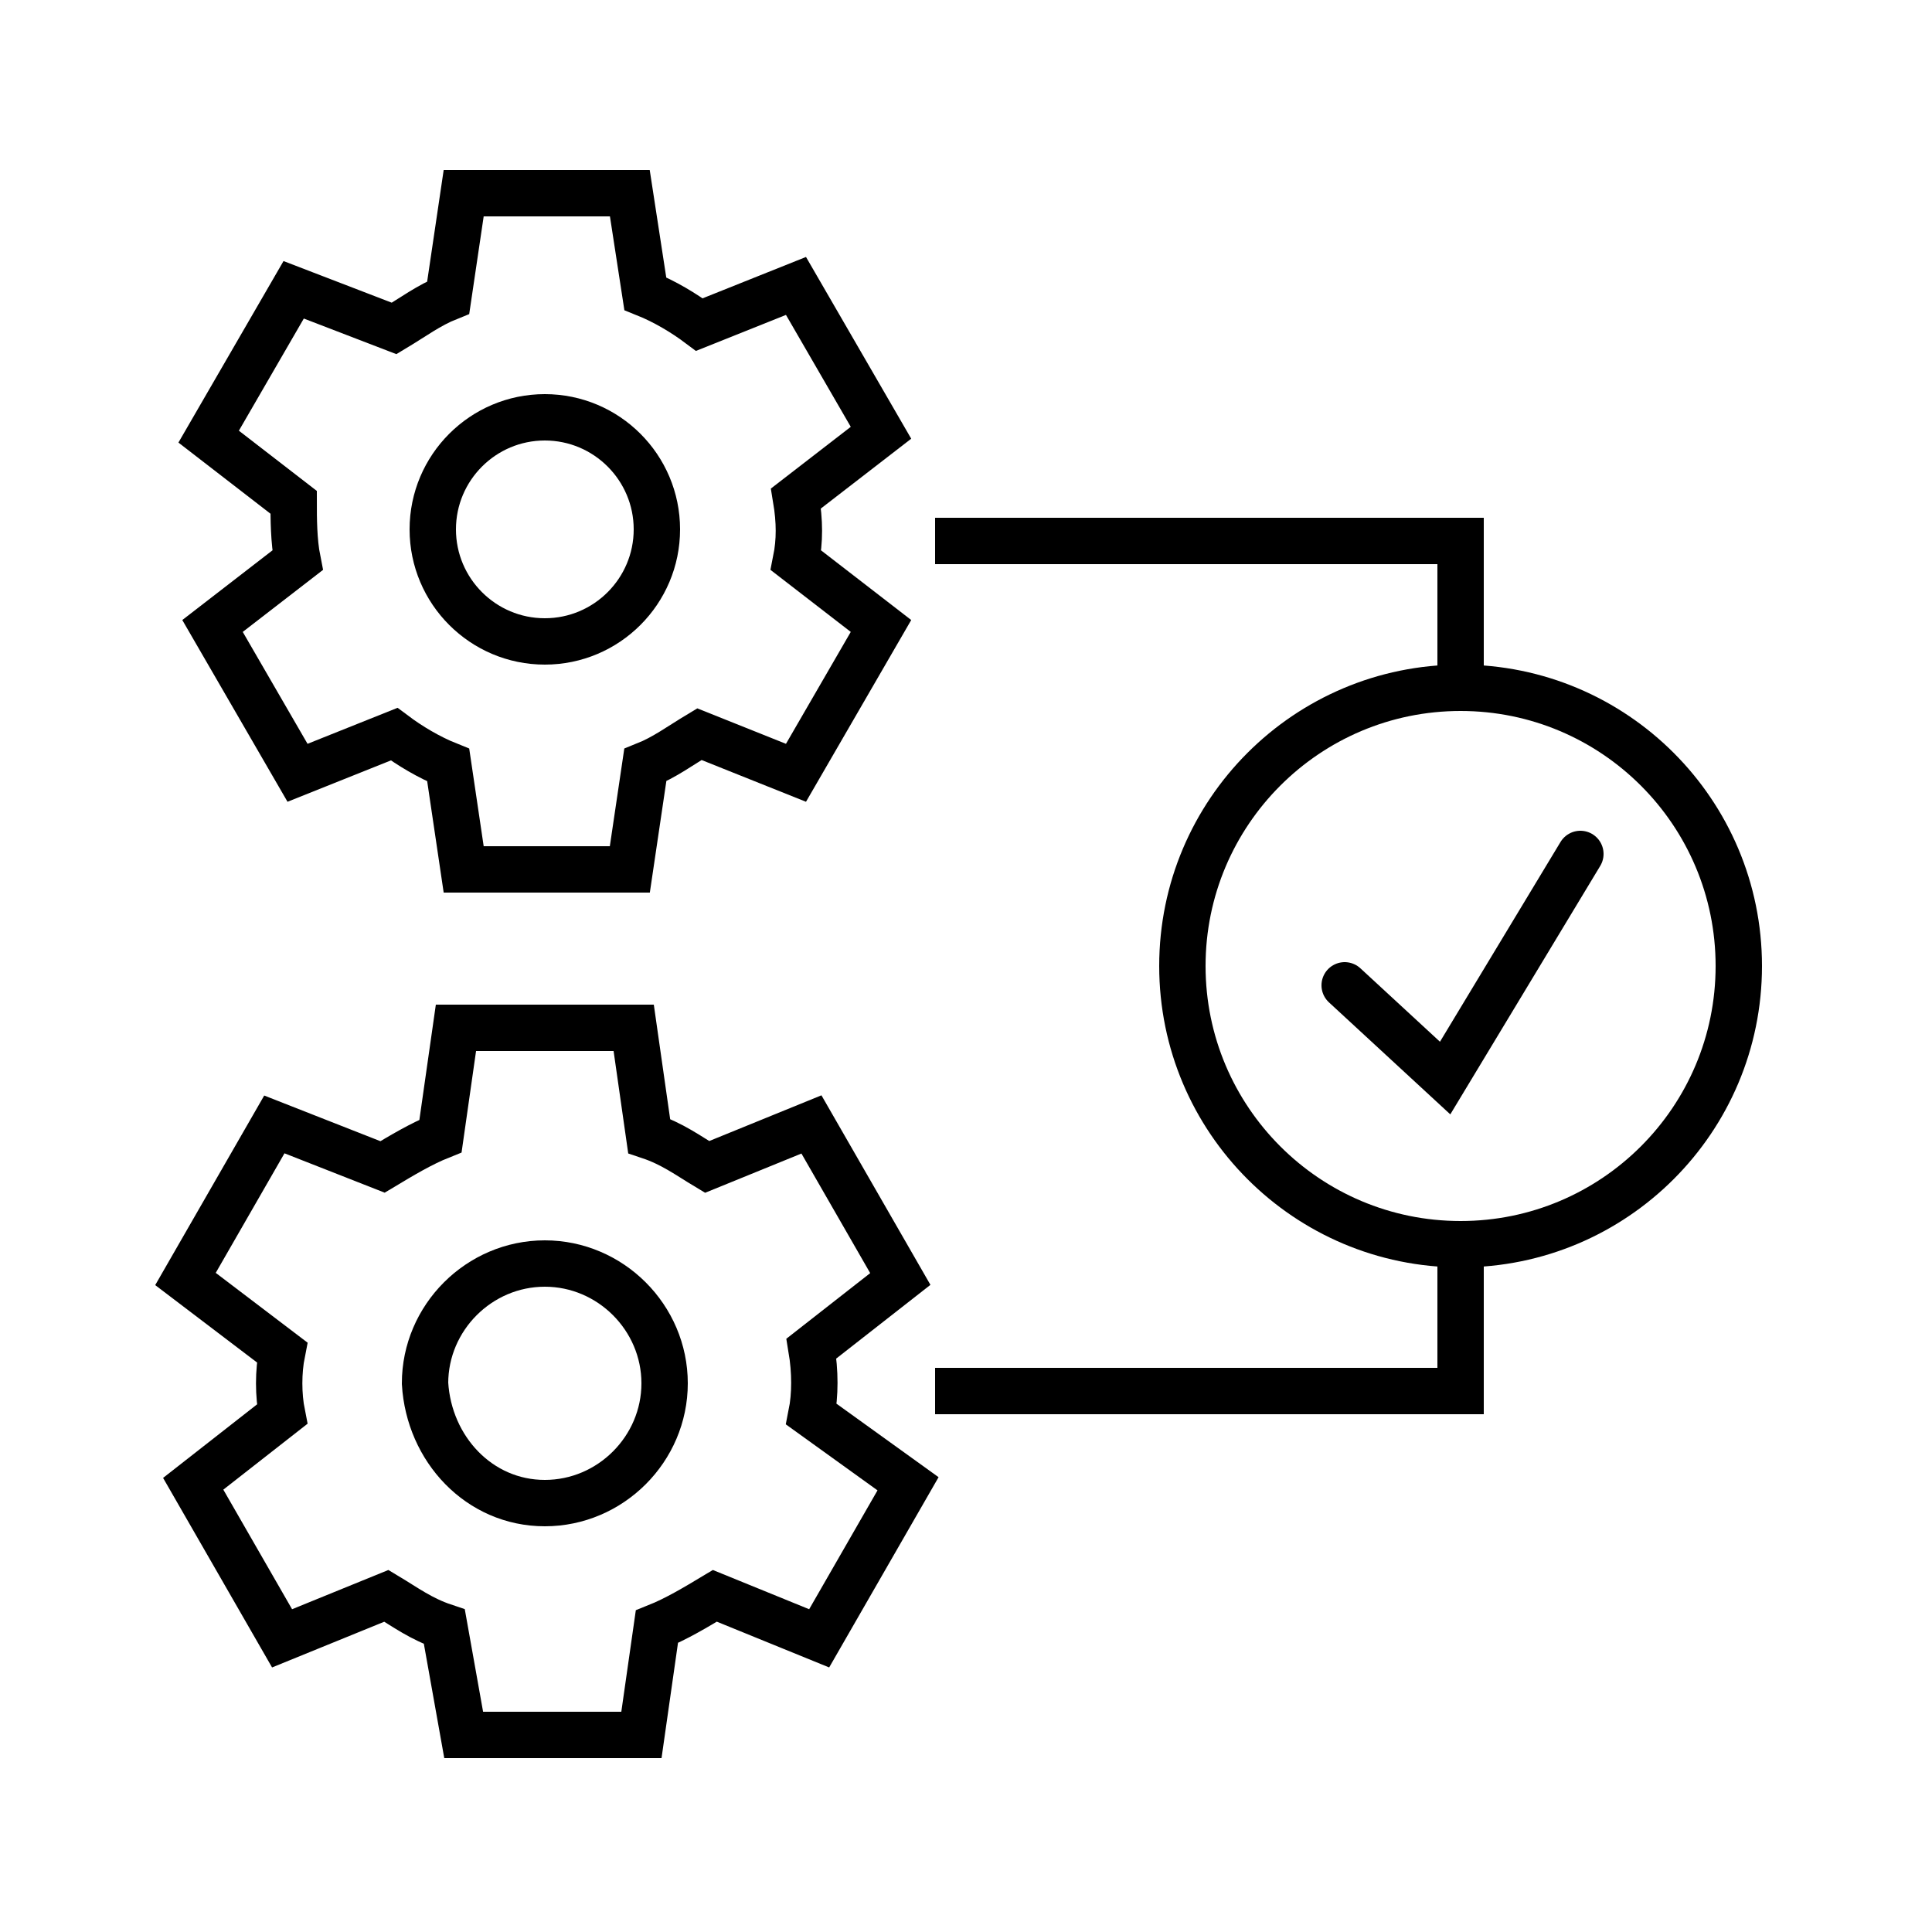 <?xml version="1.0" encoding="utf-8"?>
<!-- Generator: Adobe Illustrator 27.4.0, SVG Export Plug-In . SVG Version: 6.00 Build 0)  -->
<svg version="1.1" baseProfile="tiny" id="Ebene_3" xmlns="http://www.w3.org/2000/svg" xmlns:xlink="http://www.w3.org/1999/xlink"
	 x="0px" y="0px" viewBox="0 0 50 50" overflow="visible" xml:space="preserve">
<g>
	<g>
		<path fill="none" stroke="#000000" stroke-width="1.2" stroke-miterlimit="10" d="M7.3,36.6L5,38.4l2.3,4l2.7-1.1
			c0.5,0.3,0.9,0.6,1.5,0.8l0.5,2.8h4.6l0.4-2.8c0.5-0.2,1-0.5,1.5-0.8l2.7,1.1l2.3-4L21,36.6c0.1-0.5,0.1-1.1,0-1.7l2.3-1.8l-2.3-4
			l-2.7,1.1c-0.5-0.3-0.9-0.6-1.5-0.8l-0.4-2.8h-4.6l-0.4,2.8c-0.5,0.2-1,0.5-1.5,0.8l-2.8-1.1l-2.3,4L7.3,35
			C7.2,35.5,7.2,36.1,7.3,36.6z"/>
		<path fill="none" stroke="#000000" stroke-width="1.2" stroke-miterlimit="10" d="M14.1,38.9c1.7,0,3.1-1.4,3.1-3.1
			c0-1.7-1.4-3.1-3.1-3.1s-3.1,1.4-3.1,3.1C11.1,37.5,12.4,38.9,14.1,38.9z"/>
	</g>
	<g>
		<path fill="none" stroke="#000000" stroke-width="1.2" stroke-miterlimit="10" d="M7.7,14.5l-2.2,1.7l2.2,3.8l2.5-1
			c0.4,0.3,0.9,0.6,1.4,0.8l0.4,2.7h4.3l0.4-2.7c0.5-0.2,0.9-0.5,1.4-0.8l2.5,1l2.2-3.8l-2.2-1.7c0.1-0.5,0.1-1,0-1.6l2.2-1.7
			l-2.2-3.8l-2.5,1c-0.4-0.3-0.9-0.6-1.4-0.8L16.3,5H12l-0.4,2.7c-0.5,0.2-0.9,0.5-1.4,0.8l-2.6-1l-2.2,3.8l2.2,1.7
			C7.6,13.4,7.6,14,7.7,14.5z"/>
		<path fill="none" stroke="#000000" stroke-width="1.2" stroke-miterlimit="10" d="M14.1,16.6c1.6,0,2.9-1.3,2.9-2.9
			s-1.3-2.9-2.9-2.9s-2.9,1.3-2.9,2.9S12.5,16.6,14.1,16.6z"/>
	</g>
</g>
<polyline fill="none" stroke="#000000" stroke-width="1.2" stroke-miterlimit="10" points="37.8,32.2 37.8,36 24.2,36 "/>
<polyline fill="none" stroke="#000000" stroke-width="1.2" stroke-miterlimit="10" points="24.2,14 37.8,14 37.8,17.8 "/>
<circle fill="none" stroke="#000000" stroke-width="1.2" stroke-linecap="round" stroke-miterlimit="10" cx="37.8" cy="25" r="7.2"/>
<path fill="none" stroke="#000000" stroke-width="1.2" stroke-linecap="round" stroke-miterlimit="10" d="M40.9,22.1l-3.5,5.8
	l-2.6-2.4"/>
</svg>
